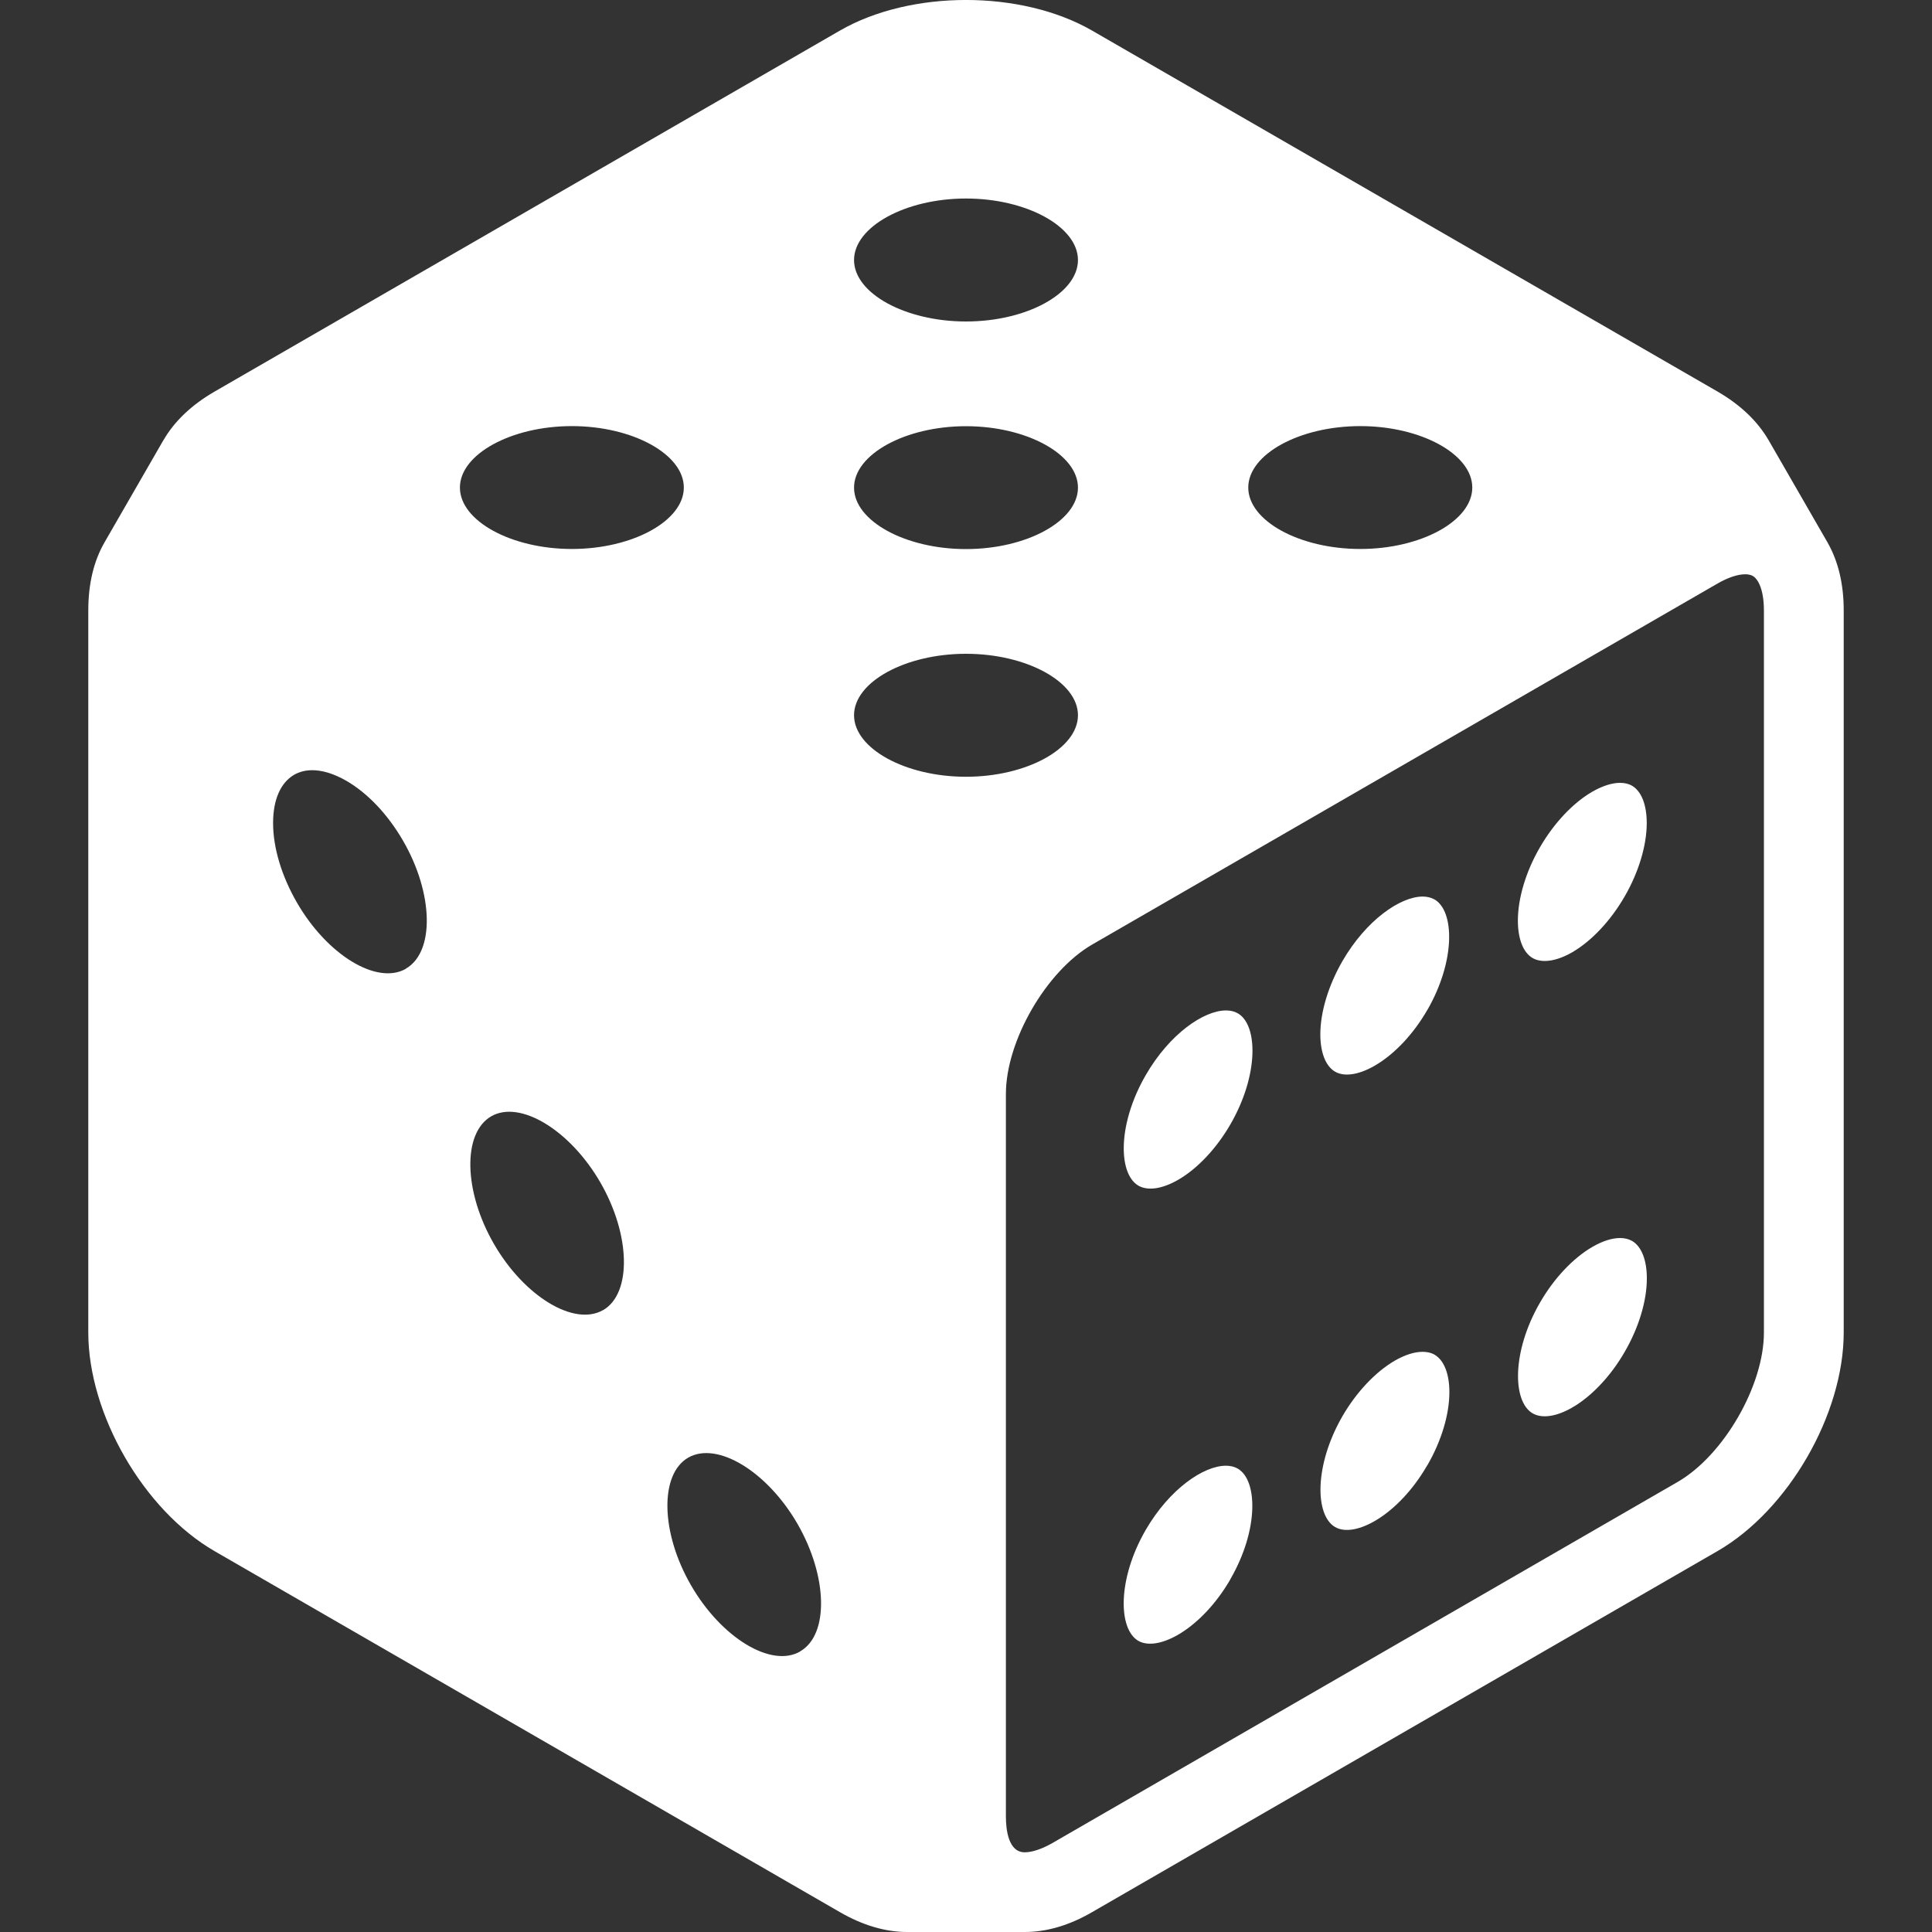 <svg width="20" height="20" viewBox="0 0 20 20" fill="#fff" xmlns="http://www.w3.org/2000/svg">
                <rect x="0" y="0" width="20" height="20" fill="#333333" stroke="none"/>
                <path fill-rule="evenodd" clip-rule="evenodd"
                  d="M1.692 4.556L1.084 5.611C0.97 5.807 0.914 6.045 0.914 6.318V13.794C0.914 14.64 1.487 15.632 2.219 16.056L8.694 19.794C8.931 19.931 9.165 20 9.392 20H10.608C10.836 20 11.07 19.931 11.306 19.794L17.781 16.056C18.513 15.633 19.086 14.64 19.086 13.794V6.318C19.086 6.045 19.029 5.807 18.916 5.611L18.308 4.556C18.194 4.36 18.017 4.191 17.781 4.054L11.306 0.317C10.573 -0.106 9.427 -0.106 8.694 0.317L2.219 4.055C1.983 4.192 1.805 4.361 1.692 4.557V4.556ZM4.761 5.047C4.761 4.702 5.292 4.411 5.92 4.411C6.548 4.411 7.079 4.702 7.079 5.047C7.079 5.392 6.548 5.683 5.92 5.683C5.292 5.683 4.761 5.392 4.761 5.047ZM12.922 5.047C12.922 4.702 13.453 4.411 14.082 4.411C14.71 4.411 15.241 4.702 15.241 5.047C15.241 5.392 14.71 5.683 14.082 5.683C13.453 5.683 12.922 5.392 12.922 5.047ZM8.283 17.096C7.985 17.269 7.467 16.955 7.153 16.41C6.839 15.867 6.826 15.261 7.125 15.089C7.424 14.918 7.941 15.231 8.255 15.774C8.569 16.318 8.583 16.923 8.283 17.095V17.096ZM6.243 13.562C5.944 13.734 5.427 13.421 5.113 12.877C4.799 12.333 4.786 11.729 5.085 11.556C5.383 11.384 5.901 11.698 6.215 12.241C6.529 12.785 6.541 13.39 6.243 13.563V13.562ZM4.203 10.028C3.904 10.201 3.387 9.887 3.073 9.342C2.915 9.068 2.827 8.776 2.827 8.52C2.827 8.279 2.904 8.103 3.044 8.021C3.099 7.989 3.163 7.973 3.233 7.973C3.338 7.973 3.458 8.01 3.584 8.082C3.806 8.21 4.016 8.432 4.174 8.706C4.488 9.25 4.501 9.855 4.202 10.027L4.203 10.028ZM10 3.328C9.372 3.328 8.841 3.037 8.841 2.692C8.841 2.347 9.372 2.055 10 2.055C10.628 2.055 11.159 2.347 11.159 2.692C11.159 3.037 10.628 3.328 10 3.328ZM10 4.412C10.628 4.412 11.159 4.703 11.159 5.048C11.159 5.393 10.628 5.684 10 5.684C9.372 5.684 8.841 5.393 8.841 5.048C8.841 4.703 9.372 4.412 10 4.412ZM10 6.768C10.628 6.768 11.159 7.059 11.159 7.404C11.159 7.749 10.628 8.041 10 8.041C9.372 8.041 8.841 7.749 8.841 7.404C8.841 7.059 9.372 6.768 10 6.768ZM18.26 13.795C18.26 14.344 17.843 15.066 17.367 15.341L10.893 19.08C10.787 19.14 10.686 19.175 10.608 19.175C10.439 19.175 10.413 18.942 10.413 18.803V11.325C10.413 10.775 10.831 10.053 11.306 9.778L17.781 6.04C17.887 5.979 17.988 5.945 18.065 5.945C18.076 5.945 18.087 5.945 18.098 5.947C18.131 5.952 18.166 5.964 18.2 6.022C18.239 6.089 18.26 6.194 18.26 6.317V13.793V13.795ZM12.737 16.347C13.032 15.837 13.02 15.322 12.813 15.203C12.779 15.183 12.736 15.173 12.691 15.173C12.459 15.173 12.105 15.415 11.859 15.84C11.565 16.35 11.576 16.866 11.784 16.986C11.992 17.105 12.443 16.858 12.738 16.347H12.737ZM14.85 9.311C15.058 9.431 15.069 9.947 14.775 10.457V10.456C14.48 10.966 14.029 11.214 13.821 11.094C13.724 11.038 13.668 10.897 13.668 10.707C13.668 10.477 13.752 10.2 13.897 9.949C14.143 9.524 14.497 9.281 14.728 9.281C14.774 9.281 14.816 9.292 14.85 9.311ZM14.775 15.17C14.921 14.919 15.004 14.642 15.004 14.411C15.004 14.221 14.948 14.081 14.851 14.024C14.816 14.003 14.773 13.994 14.726 13.994C14.643 13.994 14.544 14.025 14.438 14.086C14.239 14.202 14.041 14.411 13.896 14.662C13.602 15.173 13.613 15.688 13.821 15.808C14.028 15.928 14.48 15.68 14.774 15.17H14.775ZM16.77 8.104C16.817 8.104 16.859 8.113 16.895 8.134C16.992 8.191 17.047 8.331 17.047 8.521C17.047 8.751 16.964 9.028 16.819 9.279C16.674 9.531 16.476 9.741 16.277 9.857C16.113 9.952 15.963 9.973 15.866 9.918C15.768 9.861 15.713 9.72 15.713 9.53C15.713 9.3 15.795 9.023 15.941 8.772C16.086 8.521 16.284 8.311 16.483 8.196C16.589 8.135 16.688 8.104 16.77 8.104ZM12.814 10.49C12.78 10.47 12.738 10.46 12.692 10.46C12.461 10.46 12.107 10.703 11.861 11.129C11.715 11.38 11.633 11.656 11.633 11.887C11.633 12.077 11.688 12.217 11.785 12.274C11.883 12.33 12.032 12.308 12.197 12.213C12.396 12.098 12.594 11.888 12.739 11.636C13.033 11.125 13.022 10.61 12.814 10.49ZM16.895 12.846C16.992 12.902 17.048 13.043 17.048 13.233V13.236C17.048 13.466 16.965 13.743 16.819 13.994C16.675 14.245 16.476 14.455 16.277 14.57C16.113 14.665 15.963 14.687 15.866 14.631C15.658 14.511 15.647 13.996 15.941 13.486C16.086 13.234 16.284 13.024 16.484 12.908C16.589 12.847 16.688 12.816 16.771 12.816C16.817 12.816 16.86 12.826 16.895 12.846Z" fill="#fff">
                </path>
              </svg>